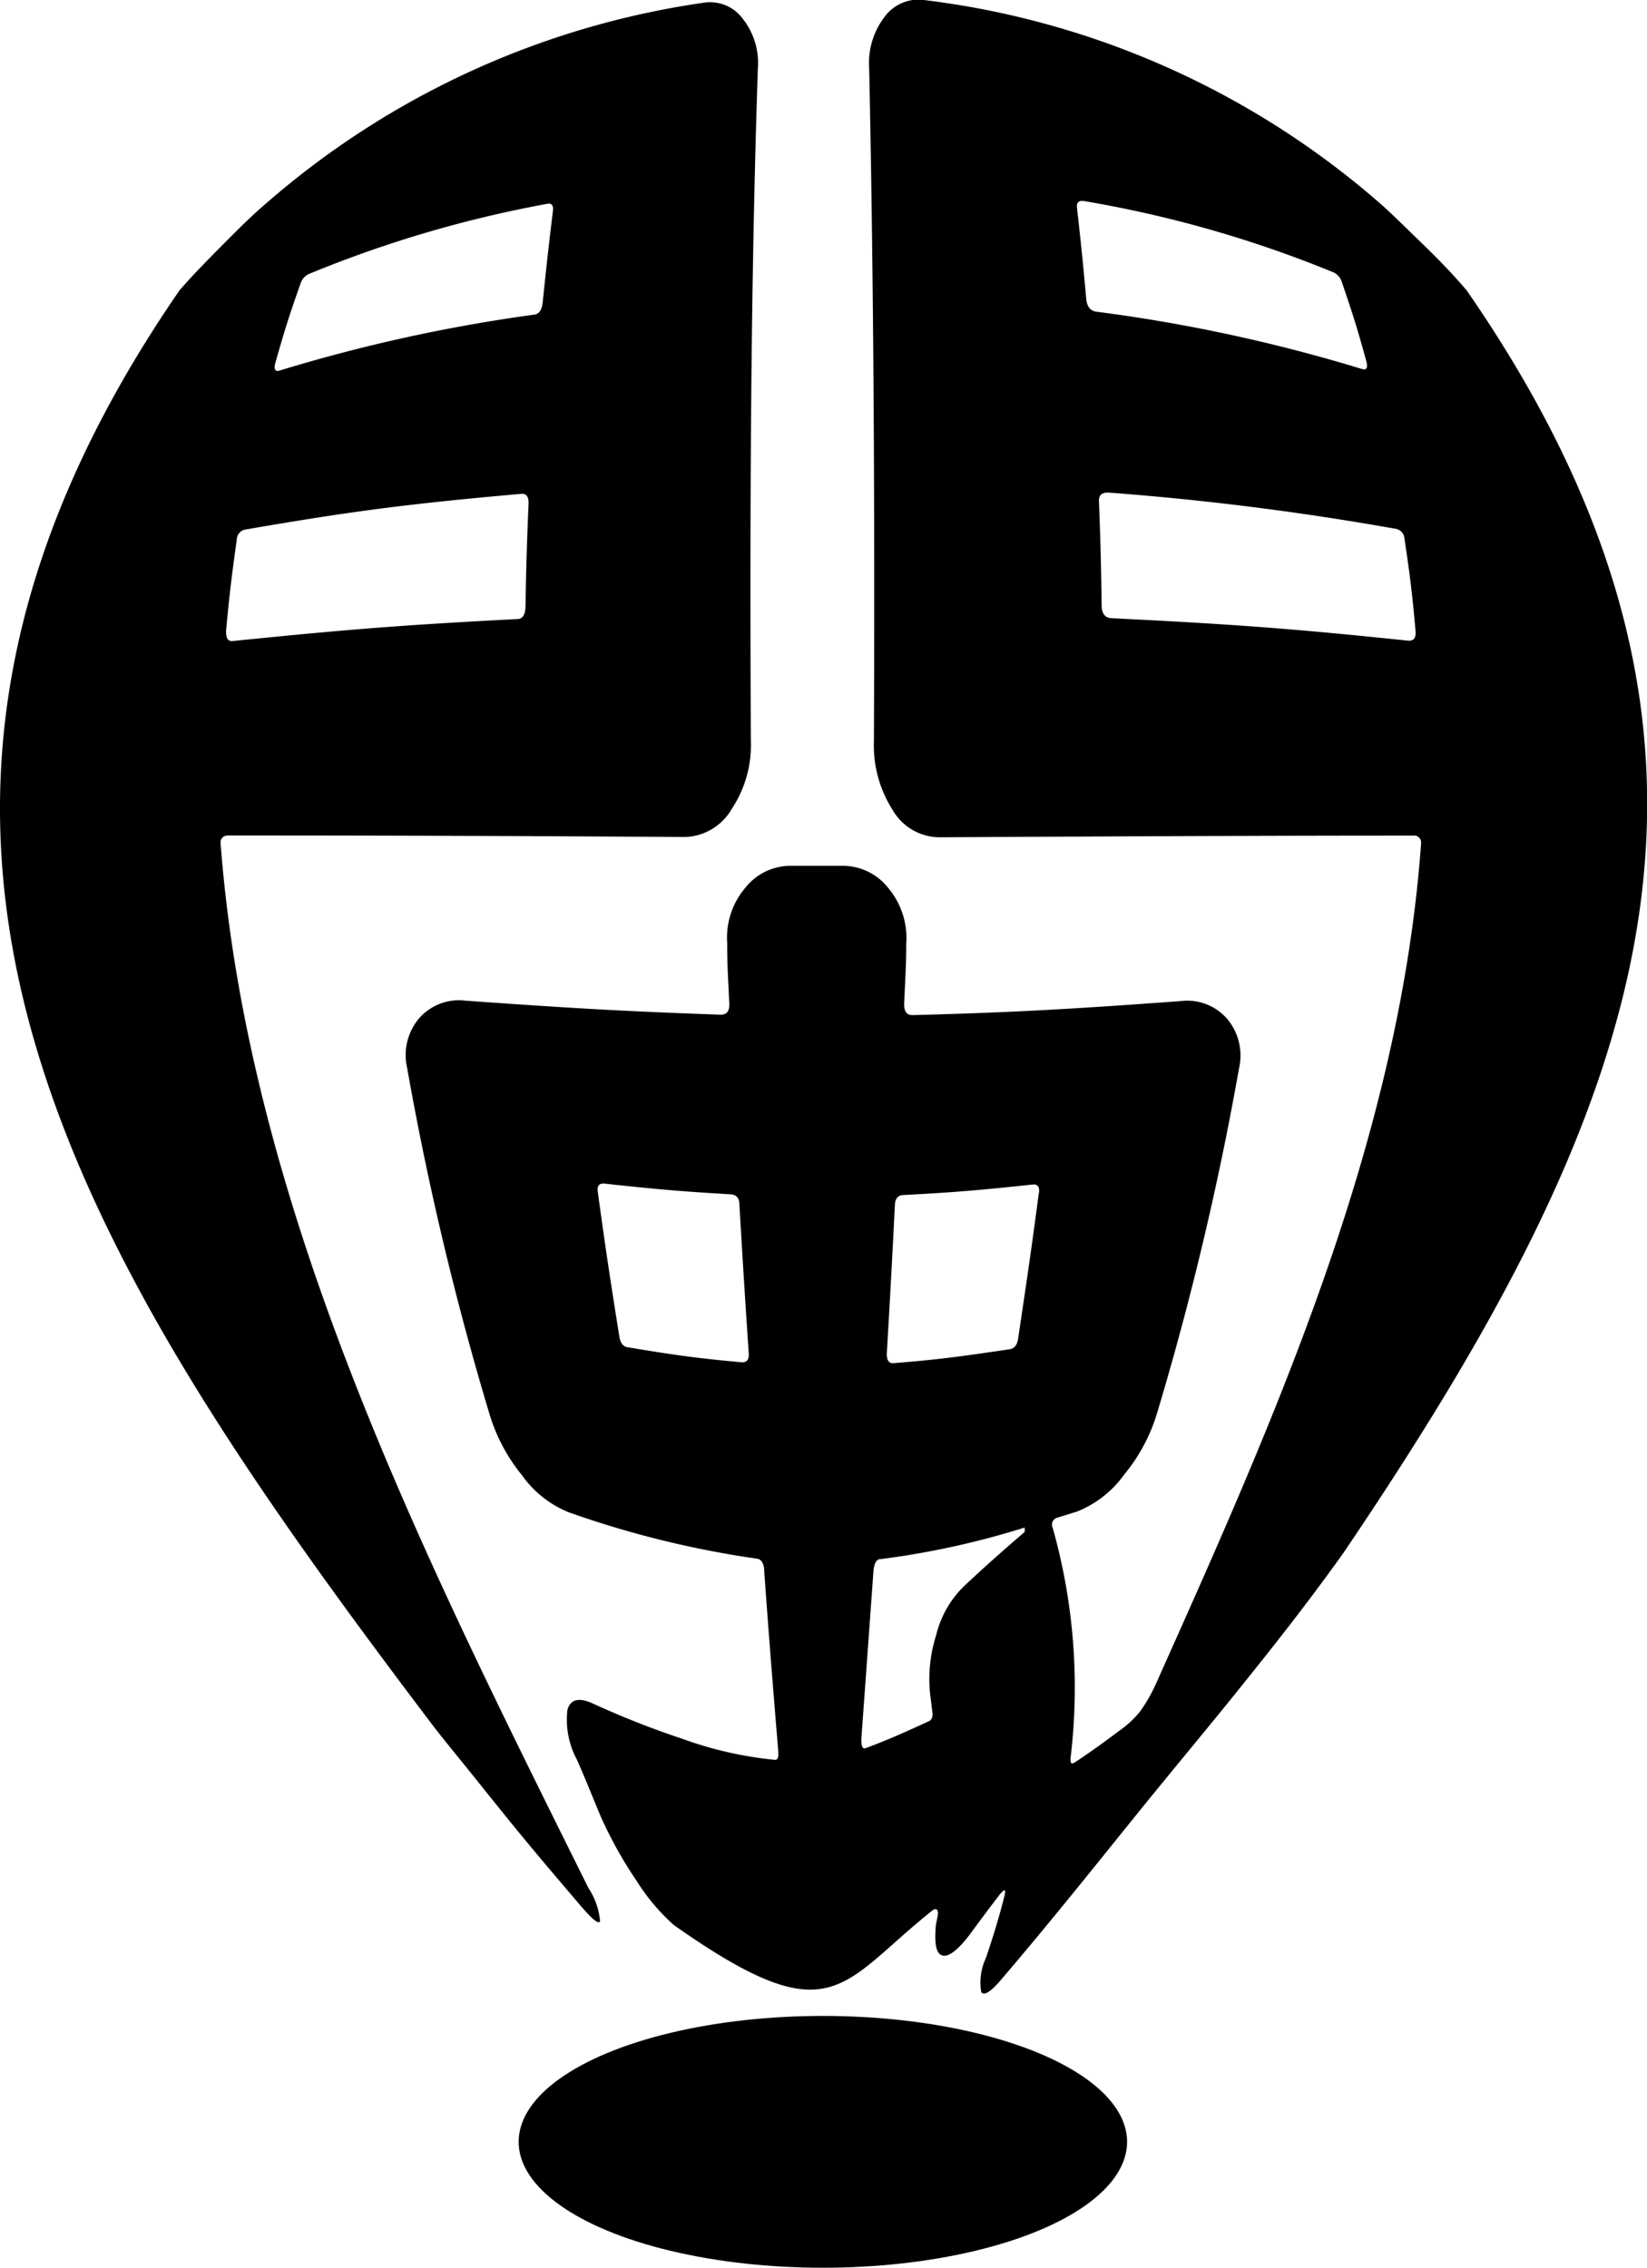 <svg id="圖層_1" data-name="圖層 1" xmlns="http://www.w3.org/2000/svg" viewBox="0 0 117.75 162.1"><title>menu_icon1</title><path d="M53.69,52.94a8.23,8.23,0,0,1-1.37,4.89,4,4,0,0,1-3.34,2q-16.32-.11-32.64-.11c-.39,0-.58.23-.56.55,2,26.36,14.77,51.45,26.3,74.69a5.09,5.09,0,0,1,.83,2.36c-.09.27-.55-.12-1.42-1.13-1.69-2-2.57-3-4.36-5.18-.91-1.1-2-2.47-3.27-4.05s-2.35-2.88-3.19-4C5.44,89.59-13.8,59.43,12.84,20.76c.86-1,1.92-2.08,3.08-3.25s2.14-2.14,3-2.87A60.73,60.73,0,0,1,50.35.19a2.9,2.9,0,0,1,2.74,1.12,5.12,5.12,0,0,1,1.1,3.62C53.66,20.93,53.62,36.94,53.69,52.94ZM39.54,15.09c.05-.41-.08-.58-.41-.52a84.5,84.5,0,0,0-17,5,1.11,1.11,0,0,0-.64.72c-.78,2.2-1.14,3.33-1.79,5.64-.14.47,0,.66.29.56a115.87,115.87,0,0,1,18.22-4c.35-.05.55-.35.6-.89C39.09,18.91,39.23,17.62,39.54,15.09Zm-23.37,30c0,.53.12.77.5.73C24.74,45,28.88,44.67,37,44.25c.38,0,.57-.32.58-.92.05-3,.1-4.47.22-7.38,0-.46-.16-.68-.53-.65-8,.71-12,1.22-19.7,2.55a.74.74,0,0,0-.63.71C16.58,41.13,16.42,42.44,16.17,45.1ZM98.79,14.64c.82.73,1.79,1.7,3,2.87s2.22,2.24,3.08,3.25C127.88,54,117.1,79.89,96.06,111c-2.7,3.78-5.19,6.9-7.31,9.54s-4.38,5.35-6.67,8.16c-3.12,3.85-6.79,8.48-10.54,12.86l-.08.09c-.74.84-1.14,1-1.3.74a4.16,4.16,0,0,1,.34-2.44c.54-1.6,1-3.11,1.34-4.5.08-.42,0-.44-.33-.06-.86,1.12-1.27,1.67-2.07,2.76s-1.52,1.72-2,1.64-.62-.74-.54-1.94c0-.29.12-.65.16-1s-.11-.47-.35-.32c-6.68,5.3-7.15,9.09-18.53,1.07a14.7,14.7,0,0,1-2.64-3.13,29.92,29.92,0,0,1-2.57-4.6c-.69-1.64-1-2.47-1.73-4.12a6,6,0,0,1-.66-3.54c.23-.79.89-.88,1.86-.42a63.09,63.09,0,0,0,6.38,2.51,26.88,26.88,0,0,0,6.55,1.49c.23.05.32-.16.28-.62-.42-5.1-.63-7.68-1-12.81,0-.59-.21-.9-.5-.94a70,70,0,0,1-13.48-3.32,7.59,7.59,0,0,1-3.35-2.66A12.61,12.61,0,0,1,35,101.06a217.75,217.75,0,0,1-5.88-24.71,4.08,4.08,0,0,1,.82-3.52,3.78,3.78,0,0,1,3.36-1.3c7.6.54,11.32.76,18.24,1,.43,0,.63-.25.61-.78C52.07,70,52,69.11,52,67.41a5.48,5.48,0,0,1,1.28-3.93,4.11,4.11,0,0,1,3.23-1.59h3.79a4.14,4.14,0,0,1,3.22,1.59,5.58,5.58,0,0,1,1.28,4c0,1.69-.08,2.55-.15,4.29,0,.54.18.8.62.79,7.23-.19,11.15-.42,19.14-1a3.78,3.78,0,0,1,3.36,1.3,4.08,4.08,0,0,1,.82,3.52,217.75,217.75,0,0,1-5.88,24.71,12.61,12.61,0,0,1-2.34,4.33A7.59,7.59,0,0,1,77,108.05l-1.35.42a.52.52,0,0,0-.38.74,42,42,0,0,1,1.27,16.52c0,.33.08.4.34.23,1.69-1.12,2.81-2,3.26-2.32a7.32,7.32,0,0,0,1.37-1.29,11.69,11.69,0,0,0,1.1-1.9c8.56-19.1,17.47-39,19-60.17a.5.5,0,0,0-.56-.55c-11.29,0-22.58.06-33.87.12a3.9,3.9,0,0,1-3.38-2,8.55,8.55,0,0,1-1.31-4.9c.06-16,0-32-.34-48.08a5.43,5.43,0,0,1,1.09-3.65A3,3,0,0,1,66.06,0,60.7,60.7,0,0,1,98.79,14.64Zm-54.5,80.9c.07.46.27.71.58.76,3.46.58,5.11.8,8.19,1.08.35,0,.51-.19.48-.65-.29-4.31-.42-6.44-.67-10.65,0-.45-.23-.69-.63-.71-3.46-.2-5.29-.36-9.07-.77-.34,0-.48.17-.42.61C43.31,89.29,43.62,91.36,44.29,95.54Zm30-10.26c.06-.44-.09-.64-.43-.61-3.86.41-5.72.57-9.25.75-.39,0-.6.25-.62.7-.21,4.21-.33,6.35-.58,10.66q0,.7.48.66c3.12-.25,4.8-.47,8.33-1,.31-.05.51-.3.58-.76C73.43,91.45,73.74,89.37,74.28,85.28ZM61.6,124.16q-.06.89.27.81c1.6-.6,2.51-1,4.51-1.92.27-.1.34-.37.28-.75s-.09-.78-.14-1.09a10.37,10.37,0,0,1,.42-4.33,7.26,7.26,0,0,1,2.12-3.62c1.59-1.48,2.44-2.23,4.21-3.76,0-.23,0-.33,0-.31a59.31,59.31,0,0,1-10.33,2.26c-.29,0-.45.35-.49.94C62.11,117.11,61.94,119.47,61.6,124.16Zm34.34-104a1.09,1.09,0,0,0-.64-.71,83.69,83.69,0,0,0-17.74-5.07c-.42-.08-.6.09-.55.5.29,2.55.42,3.85.66,6.5q.08.81.72.9a115.32,115.32,0,0,1,19,4.1c.33.09.43-.09.3-.57C97.06,23.5,96.7,22.37,95.94,20.16ZM78.77,43.26q0,.9.72.93c8.49.42,12.82.73,21.23,1.61.38,0,.54-.21.49-.73-.24-2.67-.4-4-.79-6.56a.75.75,0,0,0-.63-.71,203.23,203.23,0,0,0-20.54-2.59c-.47,0-.69.17-.67.63C78.69,38.77,78.73,40.25,78.77,43.26Z" transform="translate(-0.01 0)"/><ellipse cx="58.83" cy="153.1" rx="21.75" ry="9"/></svg>